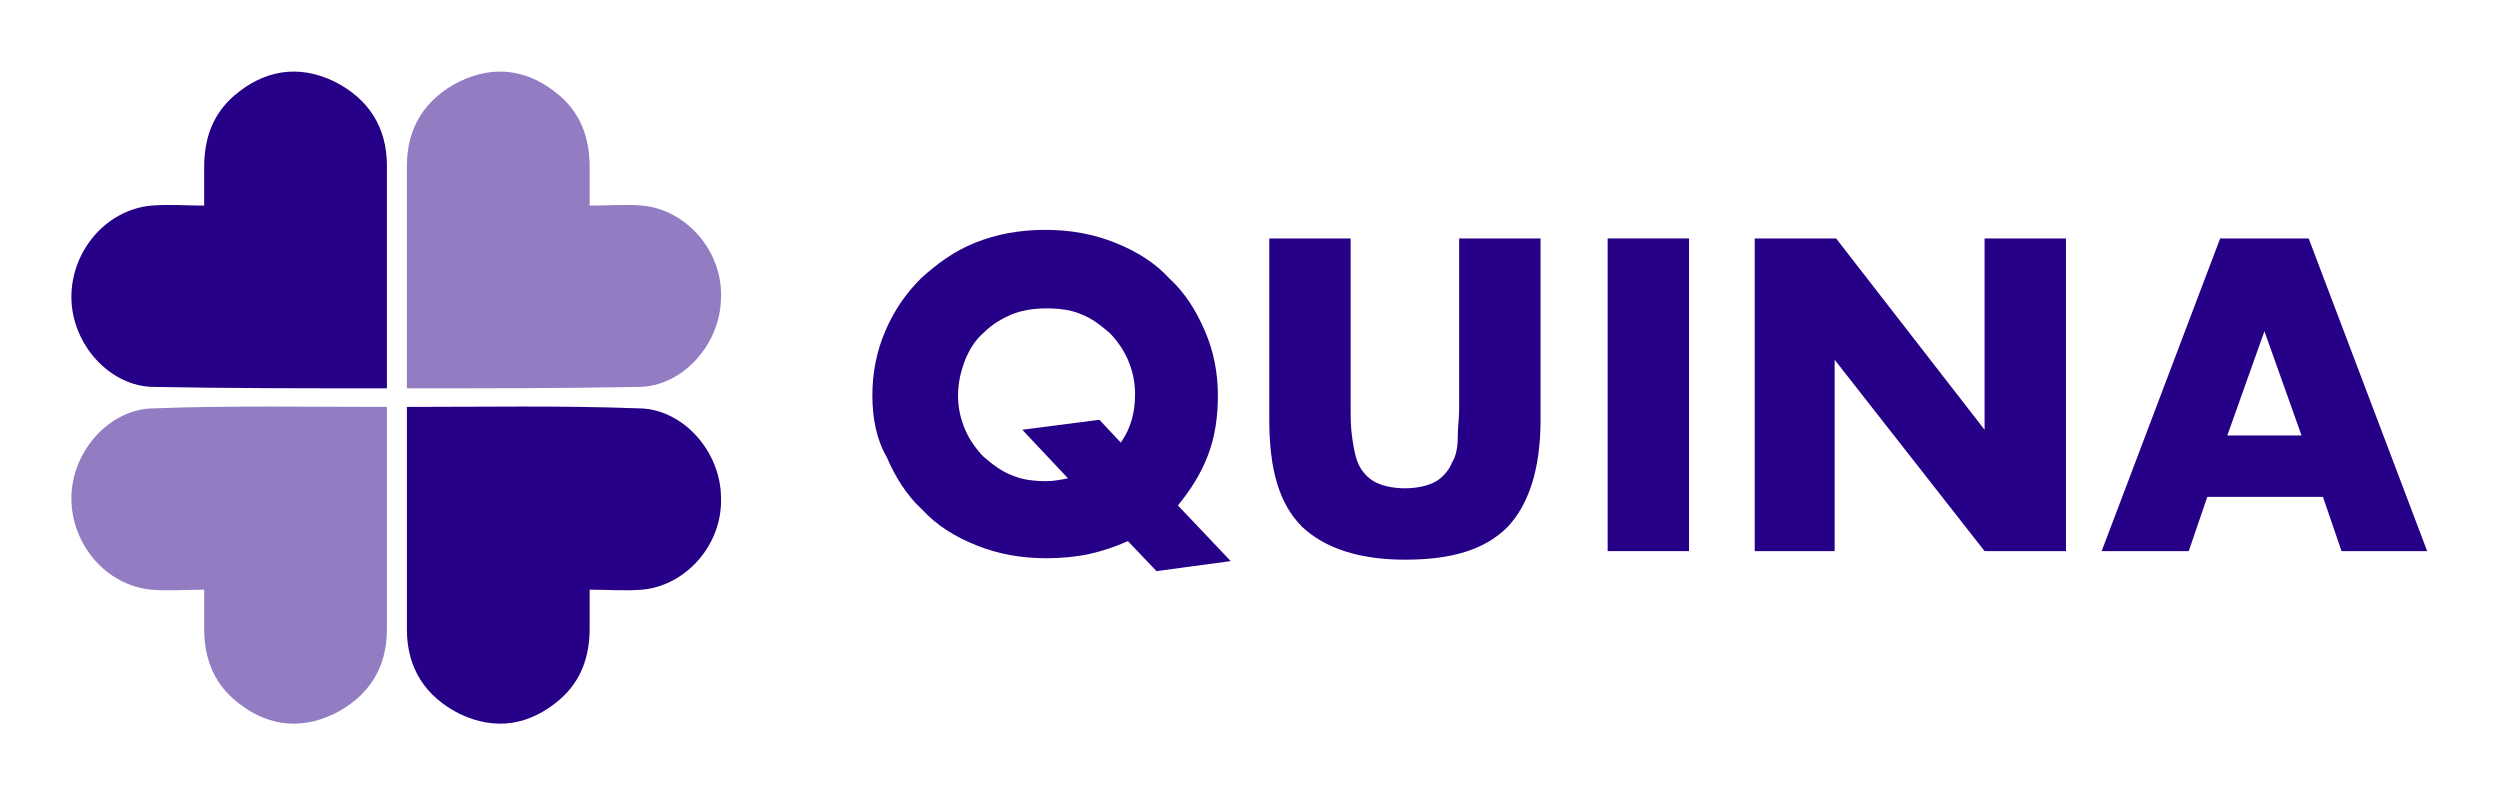 <?xml version="1.0" encoding="utf-8"?>
<!-- Generator: Adobe Illustrator 19.0.0, SVG Export Plug-In . SVG Version: 6.00 Build 0)  -->
<svg version="1.1" id="Modo_de_isolamento" xmlns="http://www.w3.org/2000/svg" xmlns:xlink="http://www.w3.org/1999/xlink" x="0px"
	 y="0px" viewBox="0 0 175.1 55.7" style="enable-background:new 0 0 175.1 55.7;" xml:space="preserve">
<style type="text/css">
	.st0{fill:#927DC3;}
	.st1{fill:#260087;}
</style>
<g>
	<g>
		<path class="st0" d="M28.5,27.2c0-0.3,0-0.6,0-0.8c0-4.9,0-9.9,0-14.8c0-2.7,1.3-4.7,3.7-5.9c2.5-1.2,4.9-0.8,7,1
			c1.5,1.3,2.1,3,2.1,5c0,0.8,0,1.7,0,2.7c1.3,0,2.5-0.1,3.7,0c3.1,0.3,5.6,3.2,5.5,6.4c0,3.3-2.7,6.3-5.8,6.3
			C39.4,27.2,33.8,27.2,28.5,27.2L28.5,27.2z"/>
		<path class="st1" d="M27.1,27.2c0-0.3,0-0.6,0-0.8c0-4.9,0-9.9,0-14.8c0-2.7-1.3-4.7-3.7-5.9c-2.5-1.2-4.9-0.8-7,1
			c-1.5,1.3-2.1,3-2.1,5c0,0.8,0,1.7,0,2.7c-1.3,0-2.5-0.1-3.7,0C7.4,14.7,5,17.6,5,20.8c0,3.3,2.7,6.3,5.8,6.3
			C16.1,27.2,21.8,27.2,27.1,27.2L27.1,27.2z"/>
		<path class="st1" d="M28.5,28.5c0,0.3,0,0.6,0,0.8c0,4.9,0,9.9,0,14.8c0,2.7,1.3,4.7,3.7,5.9c2.5,1.2,4.9,0.8,7-1
			c1.5-1.3,2.1-3,2.1-5c0-0.8,0-1.7,0-2.7c1.3,0,2.5,0.1,3.7,0c3.1-0.3,5.6-3.2,5.5-6.4c0-3.3-2.7-6.3-5.8-6.3
			C39.4,28.4,33.8,28.5,28.5,28.5L28.5,28.5z"/>
		<path class="st0" d="M27.1,28.5c0,0.3,0,0.6,0,0.8c0,4.9,0,9.9,0,14.8c0,2.7-1.3,4.7-3.7,5.9c-2.5,1.2-4.9,0.8-7-1
			c-1.5-1.3-2.1-3-2.1-5c0-0.8,0-1.7,0-2.7c-1.3,0-2.5,0.1-3.7,0C7.4,41,5,38.1,5,34.9c0-3.3,2.7-6.3,5.8-6.3
			C16.1,28.4,21.8,28.5,27.1,28.5L27.1,28.5z"/>
	</g>
	<g>
		<path class="st1" d="M61.1,27.7c0-1.6,0.3-3.1,0.9-4.5c0.6-1.4,1.4-2.6,2.5-3.7c1.1-1,2.3-1.9,3.8-2.5s3.1-0.9,4.9-0.9
			c1.8,0,3.4,0.3,4.9,0.9c1.5,0.6,2.8,1.4,3.8,2.5c1.1,1,1.9,2.3,2.5,3.7c0.6,1.4,0.9,2.9,0.9,4.5c0,1.5-0.2,2.9-0.7,4.2
			c-0.5,1.3-1.2,2.4-2.1,3.5l3.7,3.9L81,40l-2-2.1c-0.9,0.4-1.8,0.7-2.7,0.9s-2,0.3-3,0.3c-1.8,0-3.4-0.3-4.9-0.9
			c-1.5-0.6-2.8-1.4-3.8-2.5c-1.1-1-1.9-2.3-2.5-3.7C61.4,30.8,61.1,29.3,61.1,27.7z M67.1,27.7c0,0.9,0.2,1.7,0.5,2.4
			c0.3,0.7,0.8,1.4,1.3,1.9c0.6,0.5,1.2,1,2,1.3c0.7,0.3,1.5,0.4,2.4,0.4c0.5,0,1-0.1,1.5-0.2l-3.2-3.4l5.4-0.7l1.5,1.6
			c0.7-1,1-2.1,1-3.4c0-0.9-0.2-1.7-0.5-2.4c-0.3-0.7-0.8-1.4-1.3-1.9c-0.6-0.5-1.2-1-2-1.3c-0.7-0.3-1.5-0.4-2.4-0.4
			c-0.8,0-1.6,0.1-2.4,0.4c-0.7,0.3-1.4,0.7-2,1.3c-0.6,0.5-1,1.2-1.3,1.9C67.3,26,67.1,26.8,67.1,27.7z"/>
		<path class="st1" d="M94.6,16.7v11.9c0,0.6,0,1.3,0.1,2s0.2,1.3,0.4,1.8c0.2,0.5,0.6,1,1.1,1.3c0.5,0.3,1.3,0.5,2.2,0.5
			c0.9,0,1.7-0.2,2.2-0.5c0.5-0.3,0.9-0.8,1.1-1.3c0.3-0.5,0.4-1.1,0.4-1.8c0-0.7,0.1-1.3,0.1-2V16.7h5.7v12.7
			c0,3.4-0.8,5.9-2.3,7.5c-1.6,1.6-3.9,2.3-7.2,2.3c-3.2,0-5.6-0.8-7.2-2.3c-1.6-1.6-2.3-4-2.3-7.5V16.7H94.6z"/>
		<path class="st1" d="M118.3,16.7v21.9h-5.7V16.7H118.3z"/>
		<path class="st1" d="M122.9,38.6V16.7h5.7L139,30.1V16.7h5.7v21.9H139l-10.5-13.4v13.4H122.9z"/>
		<path class="st1" d="M162.7,34.8h-8.1l-1.3,3.8h-6.1l8.3-21.9h6.2l8.3,21.9H164L162.7,34.8z M161.2,30.5l-2.6-7.3l-2.6,7.3H161.2z
			"/>
	</g>
</g>
</svg>

